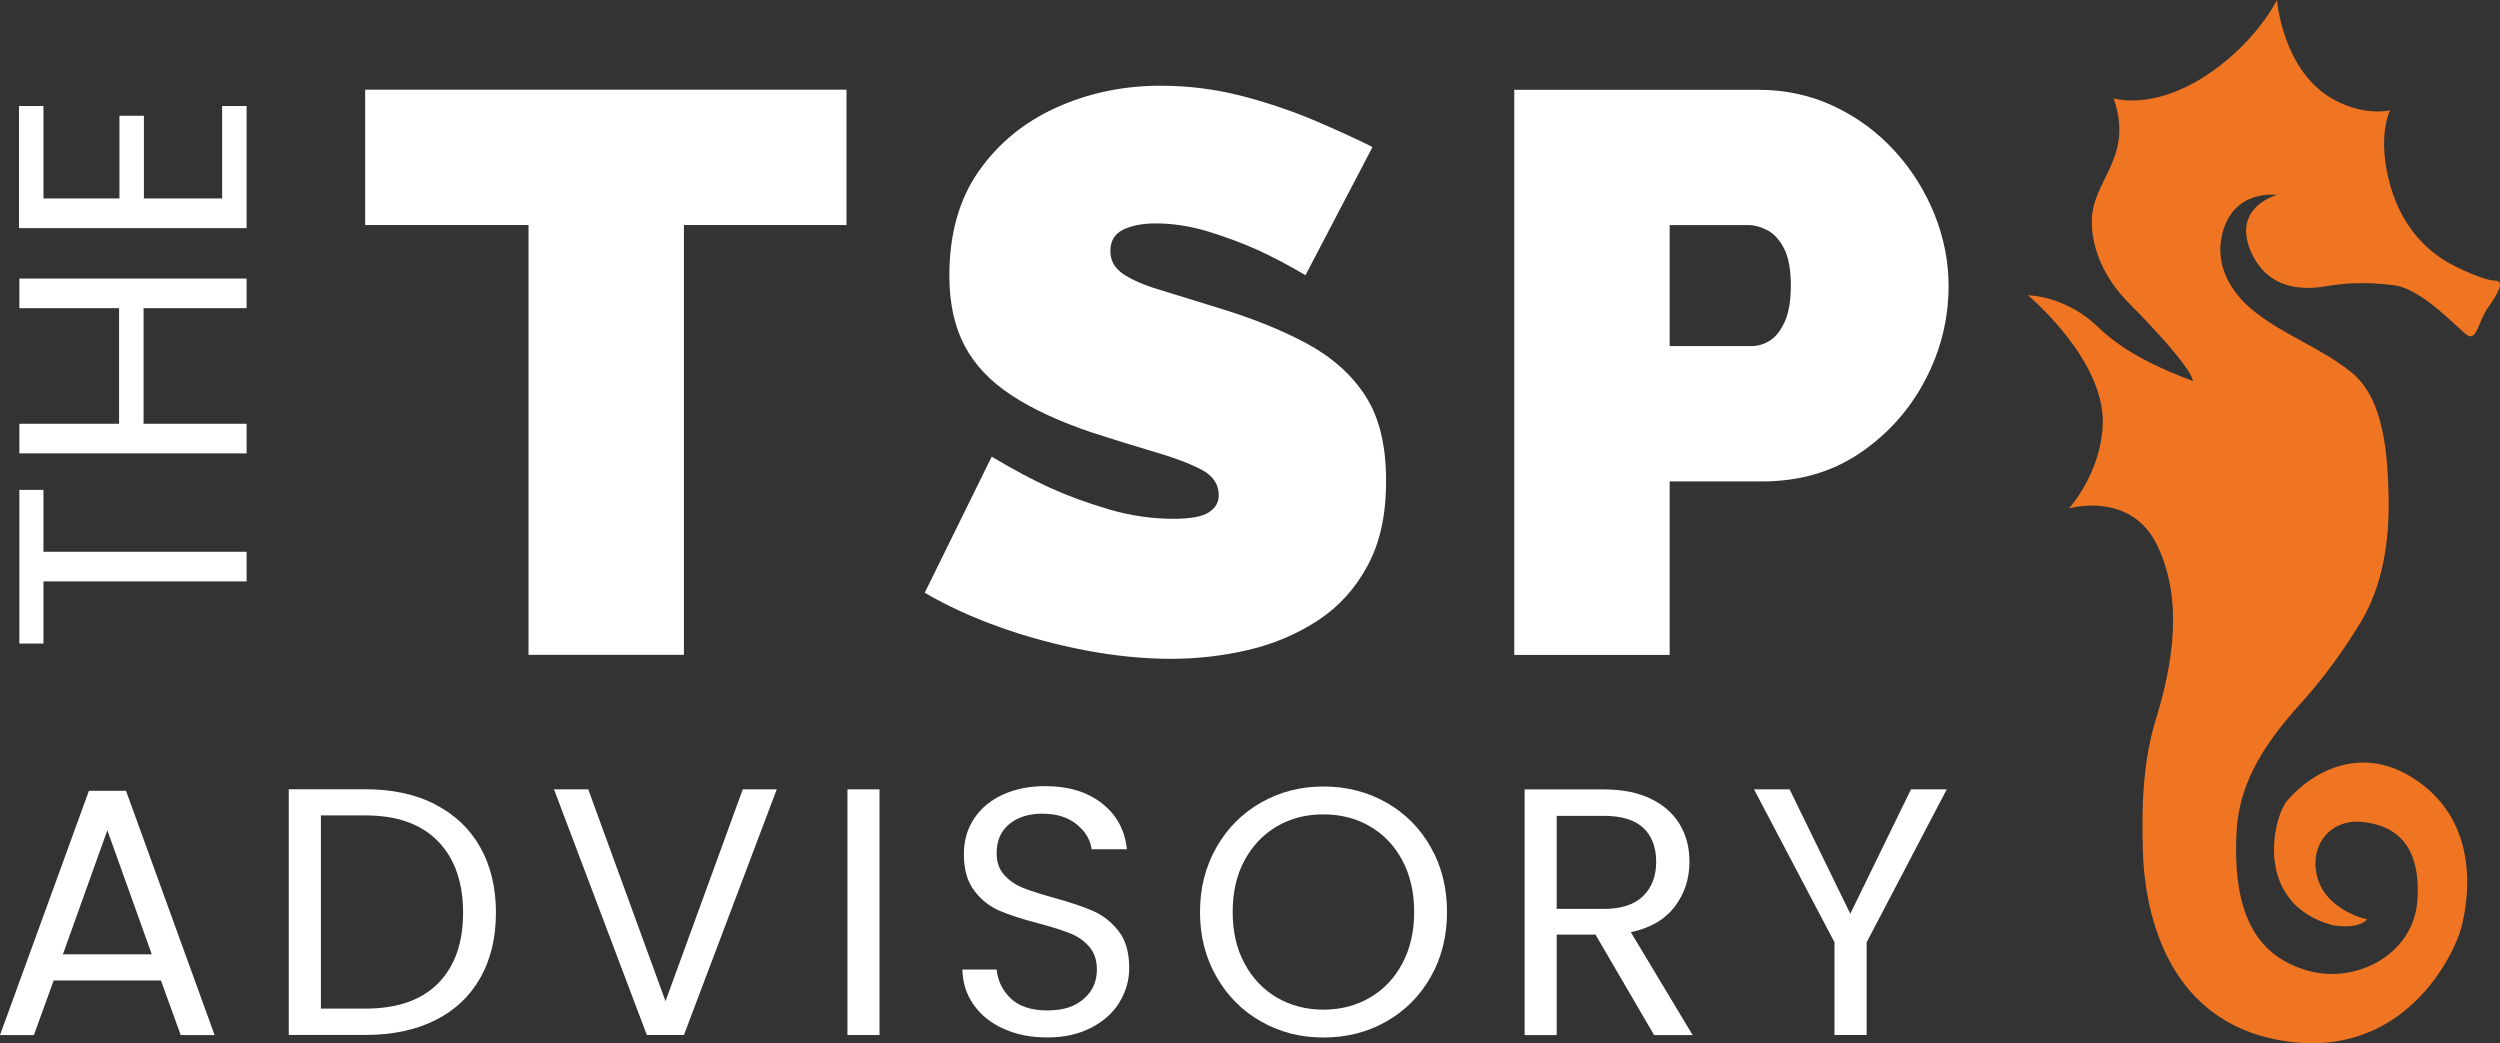 <svg width="127" height="53" viewBox="0 0 127 53" fill="none" xmlns="http://www.w3.org/2000/svg">
<rect x="0" y="0" width="127" height="53" fill="#333333" stroke="none"/>
<g clip-path="url(#clip0_106_348)">
<path d="M8.175 49.807H2.727L1.721 52.583H0L4.518 40.173H6.402L10.902 52.583H9.181L8.175 49.807ZM7.71 48.479L5.453 42.177L3.196 48.479H7.714H7.71Z" fill="white"/>
<path d="M22.098 40.862C23.095 41.37 23.863 42.094 24.395 43.037C24.926 43.98 25.194 45.089 25.194 46.365C25.194 47.641 24.926 48.751 24.395 49.685C23.863 50.619 23.099 51.338 22.098 51.834C21.102 52.329 19.921 52.575 18.559 52.575H14.669V40.094H18.559C19.921 40.094 21.102 40.349 22.098 40.853V40.862ZM22.252 49.957C23.099 49.102 23.525 47.904 23.525 46.365C23.525 44.826 23.099 43.602 22.243 42.73C21.387 41.857 20.162 41.423 18.559 41.423H16.302V51.237H18.559C20.171 51.237 21.404 50.812 22.252 49.957Z" fill="white"/>
<path d="M39.459 40.099L34.743 52.579H32.86L28.144 40.099H29.883L33.808 50.86L37.733 40.099H39.455H39.459Z" fill="white"/>
<path d="M44.679 40.099V52.579H43.05V40.099H44.679Z" fill="white"/>
<path d="M50.998 52.268C50.343 51.978 49.834 51.57 49.465 51.049C49.096 50.527 48.903 49.93 48.89 49.251H50.629C50.686 49.834 50.932 50.329 51.353 50.728C51.779 51.127 52.394 51.329 53.211 51.329C54.027 51.329 54.598 51.136 55.05 50.746C55.502 50.356 55.722 49.86 55.722 49.251C55.722 48.773 55.59 48.387 55.327 48.084C55.063 47.786 54.734 47.558 54.339 47.404C53.944 47.251 53.412 47.08 52.745 46.904C51.92 46.69 51.261 46.475 50.765 46.26C50.269 46.045 49.843 45.707 49.492 45.247C49.14 44.786 48.965 44.168 48.965 43.392C48.965 42.712 49.136 42.107 49.483 41.585C49.83 41.059 50.317 40.656 50.945 40.366C51.573 40.081 52.293 39.936 53.105 39.936C54.277 39.936 55.235 40.226 55.981 40.813C56.727 41.397 57.149 42.173 57.245 43.142H55.454C55.393 42.664 55.142 42.243 54.699 41.879C54.255 41.515 53.672 41.335 52.943 41.335C52.262 41.335 51.705 41.511 51.274 41.861C50.844 42.212 50.629 42.703 50.629 43.339C50.629 43.795 50.756 44.164 51.015 44.449C51.27 44.734 51.59 44.953 51.964 45.102C52.337 45.251 52.868 45.422 53.549 45.611C54.374 45.839 55.037 46.063 55.538 46.282C56.038 46.501 56.468 46.843 56.828 47.304C57.188 47.764 57.364 48.387 57.364 49.176C57.364 49.786 57.202 50.356 56.881 50.895C56.561 51.434 56.082 51.869 55.445 52.202C54.809 52.535 54.067 52.702 53.206 52.702C52.346 52.702 51.643 52.557 50.993 52.263H50.998V52.268Z" fill="white"/>
<path d="M64.06 51.891C63.103 51.347 62.347 50.588 61.794 49.615C61.237 48.641 60.96 47.549 60.96 46.33C60.96 45.111 61.241 44.019 61.794 43.045C62.347 42.072 63.107 41.313 64.06 40.77C65.017 40.226 66.075 39.954 67.234 39.954C68.393 39.954 69.469 40.226 70.426 40.77C71.383 41.313 72.134 42.068 72.683 43.037C73.232 44.002 73.508 45.102 73.508 46.33C73.508 47.558 73.232 48.659 72.683 49.623C72.134 50.593 71.379 51.347 70.426 51.891C69.469 52.434 68.407 52.706 67.234 52.706C66.062 52.706 65.017 52.434 64.06 51.891ZM69.588 50.68C70.286 50.277 70.839 49.694 71.239 48.944C71.638 48.194 71.84 47.321 71.84 46.33C71.84 45.339 71.638 44.453 71.239 43.708C70.839 42.962 70.29 42.383 69.596 41.98C68.903 41.577 68.112 41.37 67.23 41.37C66.347 41.37 65.557 41.572 64.863 41.98C64.17 42.388 63.625 42.962 63.221 43.708C62.817 44.453 62.62 45.33 62.62 46.33C62.62 47.33 62.817 48.194 63.221 48.944C63.625 49.694 64.174 50.272 64.872 50.68C65.57 51.084 66.356 51.29 67.23 51.29C68.104 51.29 68.889 51.088 69.588 50.68Z" fill="white"/>
<path d="M84.029 52.583L81.052 47.479H79.08V52.583H77.451V40.103H81.486C82.43 40.103 83.23 40.265 83.879 40.585C84.529 40.906 85.016 41.344 85.341 41.892C85.666 42.445 85.824 43.067 85.824 43.773C85.824 44.633 85.579 45.392 85.082 46.049C84.586 46.707 83.844 47.141 82.847 47.356L85.987 52.583H84.033H84.029ZM79.08 46.172H81.482C82.365 46.172 83.032 45.953 83.471 45.519C83.914 45.085 84.134 44.501 84.134 43.773C84.134 43.045 83.914 42.462 83.48 42.054C83.041 41.651 82.378 41.445 81.482 41.445H79.08V46.172Z" fill="white"/>
<path d="M98.895 40.099L94.825 47.869V52.579H93.192V47.869L89.104 40.099H90.913L93.995 46.418L97.078 40.099H98.887H98.895Z" fill="white"/>
<path d="M43.002 11.432H34.743V33.266H26.849V11.432H18.551V4.556H43.002V11.432Z" fill="white"/>
<path d="M66.321 13.98C65.403 13.441 64.565 13.002 63.81 12.665C63.054 12.327 62.229 12.024 61.342 11.752C60.451 11.485 59.573 11.349 58.712 11.349C58.036 11.349 57.483 11.459 57.052 11.669C56.622 11.88 56.407 12.244 56.407 12.752C56.407 13.235 56.622 13.621 57.052 13.914C57.483 14.208 58.097 14.476 58.896 14.717C59.691 14.958 60.644 15.252 61.75 15.598C63.533 16.133 65.07 16.747 66.365 17.44C67.66 18.137 68.657 19.023 69.359 20.106C70.062 21.189 70.413 22.623 70.413 24.413C70.413 26.202 70.101 27.557 69.482 28.719C68.863 29.881 68.025 30.811 66.971 31.504C65.917 32.196 64.745 32.701 63.45 33.008C62.154 33.315 60.833 33.468 59.485 33.468C58.137 33.468 56.67 33.328 55.173 33.043C53.676 32.758 52.223 32.372 50.822 31.872C49.417 31.372 48.135 30.789 46.976 30.113L50.379 23.198C51.459 23.843 52.442 24.369 53.333 24.777C54.225 25.184 55.217 25.544 56.31 25.869C57.404 26.193 58.501 26.355 59.608 26.355C60.473 26.355 61.074 26.246 61.408 26.026C61.746 25.807 61.913 25.518 61.913 25.158C61.913 24.597 61.614 24.163 61.022 23.851C60.429 23.544 59.652 23.25 58.694 22.97C57.737 22.689 56.675 22.36 55.516 21.988C53.843 21.426 52.464 20.79 51.384 20.08C50.304 19.37 49.505 18.528 48.995 17.55C48.482 16.572 48.227 15.388 48.227 13.993C48.227 11.88 48.728 10.112 49.724 8.692C50.721 7.271 52.038 6.196 53.672 5.46C55.305 4.723 57.066 4.355 58.953 4.355C60.354 4.355 61.715 4.526 63.024 4.859C64.332 5.197 65.561 5.609 66.707 6.091C67.853 6.578 68.859 7.034 69.724 7.468L66.321 13.976V13.98Z" fill="white"/>
<path d="M76.924 33.266V4.561H89.311C90.711 4.561 92.011 4.846 93.196 5.411C94.382 5.977 95.409 6.74 96.274 7.696C97.139 8.652 97.806 9.722 98.281 10.911C98.751 12.095 98.988 13.296 98.988 14.511C98.988 16.208 98.588 17.813 97.793 19.321C96.999 20.83 95.888 22.067 94.474 23.023C93.056 23.979 91.405 24.456 89.513 24.456H84.819V33.271H76.924V33.266ZM84.819 17.58H88.99C89.315 17.58 89.627 17.484 89.921 17.295C90.219 17.107 90.465 16.782 90.672 16.326C90.874 15.87 90.975 15.261 90.975 14.506C90.975 13.7 90.86 13.072 90.632 12.625C90.404 12.182 90.118 11.871 89.78 11.695C89.442 11.52 89.113 11.432 88.788 11.432H84.819V17.58Z" fill="white"/>
<path d="M0.984 24.886H2.208V28.03H12.527V29.535H2.208V32.692H0.984V24.886Z" fill="white"/>
<path d="M0.984 14.151H12.527V15.655H7.293V21.527H12.527V23.031H0.984V21.527H6.05V15.655H0.984V14.151Z" fill="white"/>
<path d="M2.208 10.082H6.068V5.881H7.31V10.082H11.284V5.385H12.527V11.59H0.966V5.385H2.208V10.082Z" fill="white"/>
<path d="M126.75 14.256C126.192 14.256 124.708 13.563 124.199 13.239C123.689 12.915 122.113 11.897 121.419 9.398C120.726 6.898 121.419 5.6 121.419 5.6C121.419 5.6 120.212 5.924 118.64 5.104C115.949 3.706 115.672 0 115.672 0C115.672 0 114.561 2.267 111.918 3.934C109.275 5.6 107.374 4.999 107.374 4.999C108.441 8.1 106.215 9.117 106.263 11.34C106.289 12.691 106.904 14.142 108.146 15.397C108.146 15.397 111.268 18.501 111.4 19.356C109.696 18.721 107.909 17.896 106.588 16.62C105.644 15.704 104.34 15.072 103.018 14.998C103.018 14.998 106.913 18.238 106.82 21.523C106.75 24.022 105.104 25.829 105.104 25.829C105.104 25.829 108.256 24.904 109.6 27.728C110.921 30.504 110.381 33.74 109.512 36.564C108.853 38.709 108.792 41.011 108.858 43.239C108.932 45.817 109.784 51.851 115.949 52.868C122.113 53.886 124.664 48.514 125.033 47.128C125.402 45.738 126.008 41.897 122.807 39.673C119.606 37.45 116.919 39.765 116.177 40.691C115.435 41.616 114.509 45.874 118.447 46.988C118.447 46.988 119.698 47.264 120.256 46.707C120.256 46.707 118.263 46.291 117.753 44.672C117.244 43.05 118.311 41.572 120.023 41.756C121.74 41.94 122.991 42.962 122.803 45.738C122.614 48.514 119.637 50.014 117.213 49.303C114.842 48.61 113.349 46.72 113.626 42.129C113.784 39.559 115.251 37.533 116.915 35.691C118.03 34.455 119.057 33.043 119.918 31.618C121.068 29.719 121.393 27.399 121.34 25.22C121.288 23.194 121.147 20.291 119.461 18.922C117.951 17.699 116.08 17.05 114.557 15.853C113.323 14.883 112.502 13.493 112.888 11.893C113.446 9.577 115.668 9.902 115.668 9.902C115.668 9.902 113.398 10.503 114.324 12.726C115.251 14.949 117.384 14.673 118.219 14.533C119.053 14.392 120.12 14.3 121.604 14.489C123.088 14.673 124.897 16.756 125.358 17.037C125.819 17.317 125.916 16.296 126.377 15.646C126.838 14.998 127.303 14.256 126.745 14.256H126.75Z" fill="#F07522"/>
</g>
<defs>
<clipPath id="clip0_106_348">
<rect width="127" height="53" fill="white"/>
</clipPath>
</defs>
</svg>
